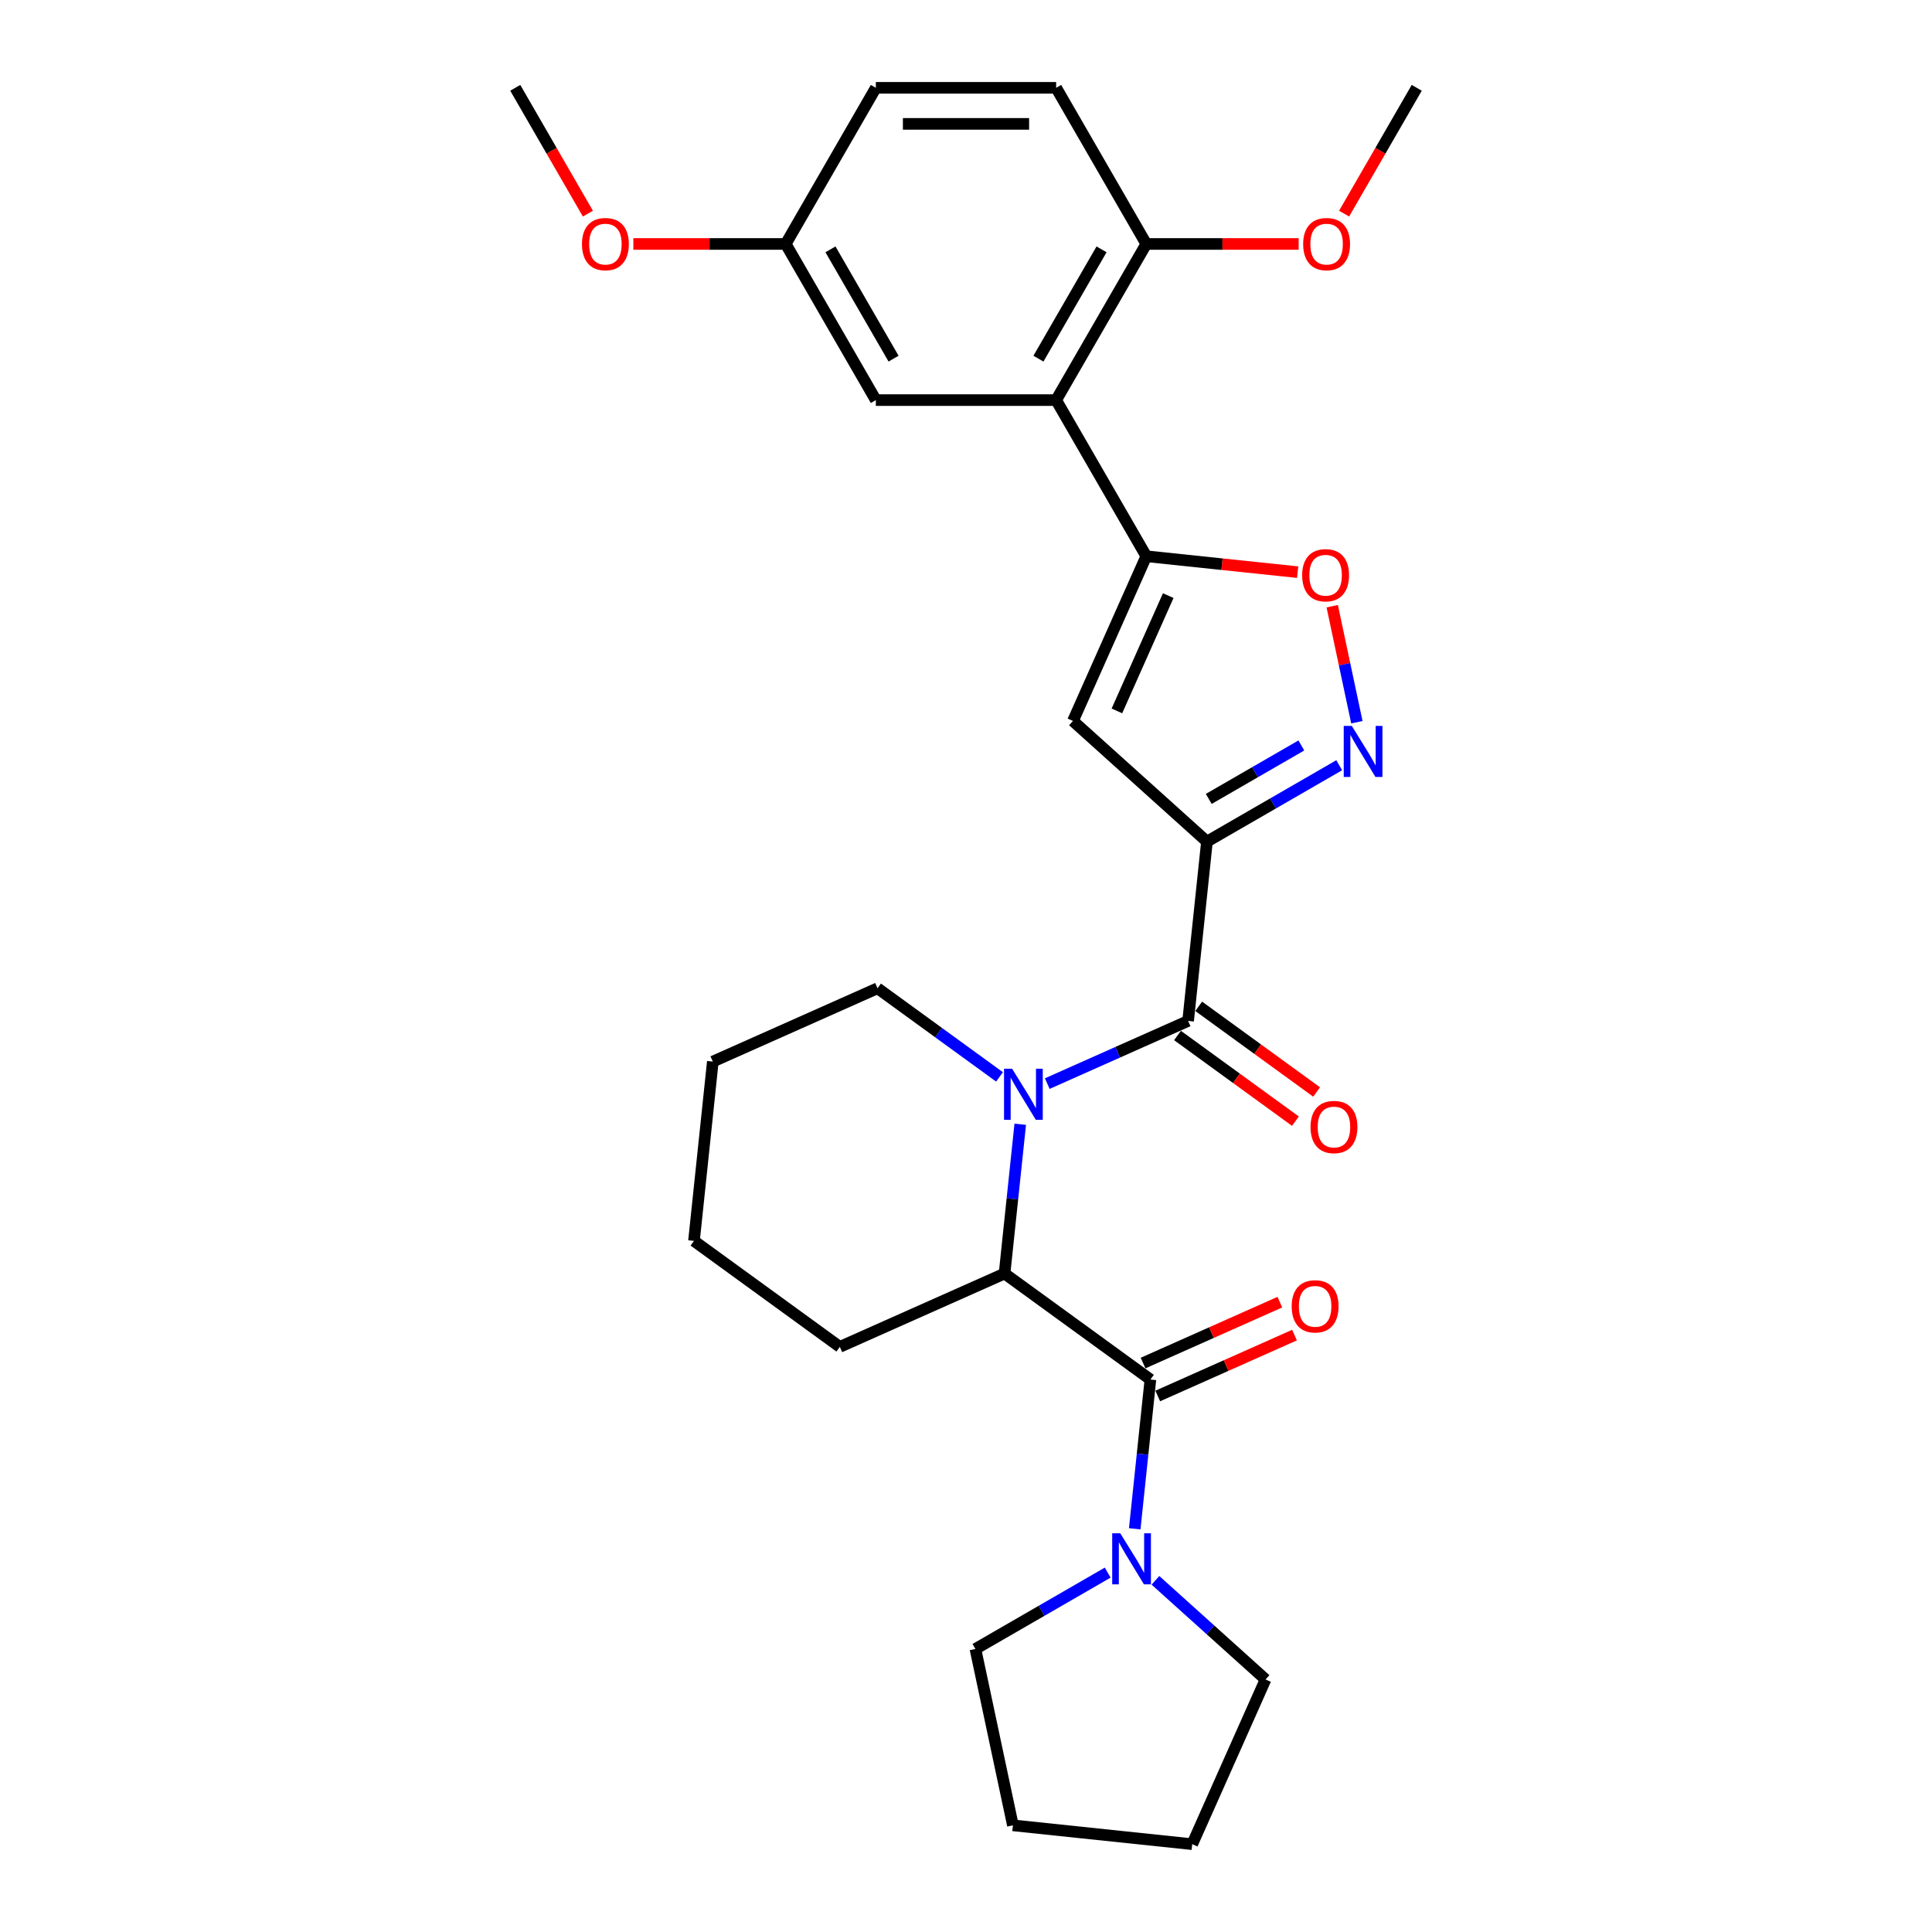 <?xml version='1.0' encoding='iso-8859-1'?>
<svg version='1.1' baseProfile='full'
              xmlns='http://www.w3.org/2000/svg'
                      xmlns:rdkit='http://www.rdkit.org/xml'
                      xmlns:xlink='http://www.w3.org/1999/xlink'
                  xml:space='preserve'
width='1000px' height='1000px' viewBox='0 0 1000 1000'>
<!-- END OF HEADER -->
<rect style='opacity:1.0;fill:#FFFFFF;stroke:none' width='1000' height='1000' x='0' y='0'> </rect>
<path class='bond-0' d='M 595.451,714.038 L 591.391,752.669' style='fill:none;fill-rule:evenodd;stroke:#000000;stroke-width:6px;stroke-linecap:butt;stroke-linejoin:miter;stroke-opacity:1' />
<path class='bond-0' d='M 591.391,752.669 L 587.331,791.301' style='fill:none;fill-rule:evenodd;stroke:#0000FF;stroke-width:6px;stroke-linecap:butt;stroke-linejoin:miter;stroke-opacity:1' />
<path class='bond-1' d='M 599.247,722.563 L 634.641,706.805' style='fill:none;fill-rule:evenodd;stroke:#000000;stroke-width:6px;stroke-linecap:butt;stroke-linejoin:miter;stroke-opacity:1' />
<path class='bond-1' d='M 634.641,706.805 L 670.035,691.046' style='fill:none;fill-rule:evenodd;stroke:#FF0000;stroke-width:6px;stroke-linecap:butt;stroke-linejoin:miter;stroke-opacity:1' />
<path class='bond-1' d='M 591.655,705.513 L 627.05,689.754' style='fill:none;fill-rule:evenodd;stroke:#000000;stroke-width:6px;stroke-linecap:butt;stroke-linejoin:miter;stroke-opacity:1' />
<path class='bond-1' d='M 627.05,689.754 L 662.444,673.996' style='fill:none;fill-rule:evenodd;stroke:#FF0000;stroke-width:6px;stroke-linecap:butt;stroke-linejoin:miter;stroke-opacity:1' />
<path class='bond-2' d='M 595.451,714.038 L 519.953,659.185' style='fill:none;fill-rule:evenodd;stroke:#000000;stroke-width:6px;stroke-linecap:butt;stroke-linejoin:miter;stroke-opacity:1' />
<path class='bond-3' d='M 573.341,813.982 L 539.109,833.745' style='fill:none;fill-rule:evenodd;stroke:#0000FF;stroke-width:6px;stroke-linecap:butt;stroke-linejoin:miter;stroke-opacity:1' />
<path class='bond-3' d='M 539.109,833.745 L 504.878,853.509' style='fill:none;fill-rule:evenodd;stroke:#000000;stroke-width:6px;stroke-linecap:butt;stroke-linejoin:miter;stroke-opacity:1' />
<path class='bond-4' d='M 598.052,817.973 L 626.55,843.633' style='fill:none;fill-rule:evenodd;stroke:#0000FF;stroke-width:6px;stroke-linecap:butt;stroke-linejoin:miter;stroke-opacity:1' />
<path class='bond-4' d='M 626.55,843.633 L 655.048,869.292' style='fill:none;fill-rule:evenodd;stroke:#000000;stroke-width:6px;stroke-linecap:butt;stroke-linejoin:miter;stroke-opacity:1' />
<path class='bond-5' d='M 655.048,869.292 L 617.09,954.545' style='fill:none;fill-rule:evenodd;stroke:#000000;stroke-width:6px;stroke-linecap:butt;stroke-linejoin:miter;stroke-opacity:1' />
<path class='bond-6' d='M 504.878,853.509 L 524.28,944.791' style='fill:none;fill-rule:evenodd;stroke:#000000;stroke-width:6px;stroke-linecap:butt;stroke-linejoin:miter;stroke-opacity:1' />
<path class='bond-7' d='M 609.475,535.968 L 639.992,558.139' style='fill:none;fill-rule:evenodd;stroke:#000000;stroke-width:6px;stroke-linecap:butt;stroke-linejoin:miter;stroke-opacity:1' />
<path class='bond-7' d='M 639.992,558.139 L 670.509,580.311' style='fill:none;fill-rule:evenodd;stroke:#FF0000;stroke-width:6px;stroke-linecap:butt;stroke-linejoin:miter;stroke-opacity:1' />
<path class='bond-7' d='M 620.446,520.868 L 650.963,543.04' style='fill:none;fill-rule:evenodd;stroke:#000000;stroke-width:6px;stroke-linecap:butt;stroke-linejoin:miter;stroke-opacity:1' />
<path class='bond-7' d='M 650.963,543.04 L 681.48,565.212' style='fill:none;fill-rule:evenodd;stroke:#FF0000;stroke-width:6px;stroke-linecap:butt;stroke-linejoin:miter;stroke-opacity:1' />
<path class='bond-8' d='M 614.961,528.418 L 578.512,544.646' style='fill:none;fill-rule:evenodd;stroke:#000000;stroke-width:6px;stroke-linecap:butt;stroke-linejoin:miter;stroke-opacity:1' />
<path class='bond-8' d='M 578.512,544.646 L 542.063,560.874' style='fill:none;fill-rule:evenodd;stroke:#0000FF;stroke-width:6px;stroke-linecap:butt;stroke-linejoin:miter;stroke-opacity:1' />
<path class='bond-9' d='M 614.961,528.418 L 624.715,435.608' style='fill:none;fill-rule:evenodd;stroke:#000000;stroke-width:6px;stroke-linecap:butt;stroke-linejoin:miter;stroke-opacity:1' />
<path class='bond-10' d='M 528.073,581.922 L 524.013,620.554' style='fill:none;fill-rule:evenodd;stroke:#0000FF;stroke-width:6px;stroke-linecap:butt;stroke-linejoin:miter;stroke-opacity:1' />
<path class='bond-10' d='M 524.013,620.554 L 519.953,659.185' style='fill:none;fill-rule:evenodd;stroke:#000000;stroke-width:6px;stroke-linecap:butt;stroke-linejoin:miter;stroke-opacity:1' />
<path class='bond-11' d='M 517.352,557.398 L 485.78,534.46' style='fill:none;fill-rule:evenodd;stroke:#0000FF;stroke-width:6px;stroke-linecap:butt;stroke-linejoin:miter;stroke-opacity:1' />
<path class='bond-11' d='M 485.78,534.46 L 454.209,511.522' style='fill:none;fill-rule:evenodd;stroke:#000000;stroke-width:6px;stroke-linecap:butt;stroke-linejoin:miter;stroke-opacity:1' />
<path class='bond-12' d='M 519.953,659.185 L 434.699,697.142' style='fill:none;fill-rule:evenodd;stroke:#000000;stroke-width:6px;stroke-linecap:butt;stroke-linejoin:miter;stroke-opacity:1' />
<path class='bond-13' d='M 671.667,296.145 L 632.494,292.028' style='fill:none;fill-rule:evenodd;stroke:#FF0000;stroke-width:6px;stroke-linecap:butt;stroke-linejoin:miter;stroke-opacity:1' />
<path class='bond-13' d='M 632.494,292.028 L 593.321,287.91' style='fill:none;fill-rule:evenodd;stroke:#000000;stroke-width:6px;stroke-linecap:butt;stroke-linejoin:miter;stroke-opacity:1' />
<path class='bond-14' d='M 689.555,313.772 L 695.936,343.792' style='fill:none;fill-rule:evenodd;stroke:#FF0000;stroke-width:6px;stroke-linecap:butt;stroke-linejoin:miter;stroke-opacity:1' />
<path class='bond-14' d='M 695.936,343.792 L 702.317,373.811' style='fill:none;fill-rule:evenodd;stroke:#0000FF;stroke-width:6px;stroke-linecap:butt;stroke-linejoin:miter;stroke-opacity:1' />
<path class='bond-15' d='M 593.321,287.91 L 555.364,373.164' style='fill:none;fill-rule:evenodd;stroke:#000000;stroke-width:6px;stroke-linecap:butt;stroke-linejoin:miter;stroke-opacity:1' />
<path class='bond-15' d='M 604.678,308.29 L 578.108,367.967' style='fill:none;fill-rule:evenodd;stroke:#000000;stroke-width:6px;stroke-linecap:butt;stroke-linejoin:miter;stroke-opacity:1' />
<path class='bond-16' d='M 593.321,287.91 L 546.661,207.092' style='fill:none;fill-rule:evenodd;stroke:#000000;stroke-width:6px;stroke-linecap:butt;stroke-linejoin:miter;stroke-opacity:1' />
<path class='bond-17' d='M 555.364,373.164 L 624.715,435.608' style='fill:none;fill-rule:evenodd;stroke:#000000;stroke-width:6px;stroke-linecap:butt;stroke-linejoin:miter;stroke-opacity:1' />
<path class='bond-18' d='M 624.715,435.608 L 658.947,415.844' style='fill:none;fill-rule:evenodd;stroke:#000000;stroke-width:6px;stroke-linecap:butt;stroke-linejoin:miter;stroke-opacity:1' />
<path class='bond-18' d='M 658.947,415.844 L 693.178,396.081' style='fill:none;fill-rule:evenodd;stroke:#0000FF;stroke-width:6px;stroke-linecap:butt;stroke-linejoin:miter;stroke-opacity:1' />
<path class='bond-18' d='M 625.653,413.515 L 649.615,399.681' style='fill:none;fill-rule:evenodd;stroke:#000000;stroke-width:6px;stroke-linecap:butt;stroke-linejoin:miter;stroke-opacity:1' />
<path class='bond-18' d='M 649.615,399.681 L 673.577,385.846' style='fill:none;fill-rule:evenodd;stroke:#0000FF;stroke-width:6px;stroke-linecap:butt;stroke-linejoin:miter;stroke-opacity:1' />
<path class='bond-19' d='M 546.661,207.092 L 593.321,126.273' style='fill:none;fill-rule:evenodd;stroke:#000000;stroke-width:6px;stroke-linecap:butt;stroke-linejoin:miter;stroke-opacity:1' />
<path class='bond-19' d='M 537.496,185.637 L 570.158,129.064' style='fill:none;fill-rule:evenodd;stroke:#000000;stroke-width:6px;stroke-linecap:butt;stroke-linejoin:miter;stroke-opacity:1' />
<path class='bond-20' d='M 546.661,207.092 L 453.339,207.092' style='fill:none;fill-rule:evenodd;stroke:#000000;stroke-width:6px;stroke-linecap:butt;stroke-linejoin:miter;stroke-opacity:1' />
<path class='bond-21' d='M 593.321,126.273 L 546.661,45.455' style='fill:none;fill-rule:evenodd;stroke:#000000;stroke-width:6px;stroke-linecap:butt;stroke-linejoin:miter;stroke-opacity:1' />
<path class='bond-22' d='M 593.321,126.273 L 632.75,126.273' style='fill:none;fill-rule:evenodd;stroke:#000000;stroke-width:6px;stroke-linecap:butt;stroke-linejoin:miter;stroke-opacity:1' />
<path class='bond-22' d='M 632.75,126.273 L 672.178,126.273' style='fill:none;fill-rule:evenodd;stroke:#FF0000;stroke-width:6px;stroke-linecap:butt;stroke-linejoin:miter;stroke-opacity:1' />
<path class='bond-23' d='M 453.339,207.092 L 406.679,126.273' style='fill:none;fill-rule:evenodd;stroke:#000000;stroke-width:6px;stroke-linecap:butt;stroke-linejoin:miter;stroke-opacity:1' />
<path class='bond-23' d='M 462.504,185.637 L 429.842,129.064' style='fill:none;fill-rule:evenodd;stroke:#000000;stroke-width:6px;stroke-linecap:butt;stroke-linejoin:miter;stroke-opacity:1' />
<path class='bond-24' d='M 546.661,45.455 L 453.339,45.455' style='fill:none;fill-rule:evenodd;stroke:#000000;stroke-width:6px;stroke-linecap:butt;stroke-linejoin:miter;stroke-opacity:1' />
<path class='bond-24' d='M 532.662,64.119 L 467.338,64.119' style='fill:none;fill-rule:evenodd;stroke:#000000;stroke-width:6px;stroke-linecap:butt;stroke-linejoin:miter;stroke-opacity:1' />
<path class='bond-25' d='M 406.679,126.273 L 453.339,45.455' style='fill:none;fill-rule:evenodd;stroke:#000000;stroke-width:6px;stroke-linecap:butt;stroke-linejoin:miter;stroke-opacity:1' />
<path class='bond-26' d='M 406.679,126.273 L 367.25,126.273' style='fill:none;fill-rule:evenodd;stroke:#000000;stroke-width:6px;stroke-linecap:butt;stroke-linejoin:miter;stroke-opacity:1' />
<path class='bond-26' d='M 367.25,126.273 L 327.822,126.273' style='fill:none;fill-rule:evenodd;stroke:#FF0000;stroke-width:6px;stroke-linecap:butt;stroke-linejoin:miter;stroke-opacity:1' />
<path class='bond-27' d='M 695.705,110.577 L 714.504,78.016' style='fill:none;fill-rule:evenodd;stroke:#FF0000;stroke-width:6px;stroke-linecap:butt;stroke-linejoin:miter;stroke-opacity:1' />
<path class='bond-27' d='M 714.504,78.016 L 733.303,45.455' style='fill:none;fill-rule:evenodd;stroke:#000000;stroke-width:6px;stroke-linecap:butt;stroke-linejoin:miter;stroke-opacity:1' />
<path class='bond-28' d='M 304.295,110.577 L 285.496,78.016' style='fill:none;fill-rule:evenodd;stroke:#FF0000;stroke-width:6px;stroke-linecap:butt;stroke-linejoin:miter;stroke-opacity:1' />
<path class='bond-28' d='M 285.496,78.016 L 266.697,45.455' style='fill:none;fill-rule:evenodd;stroke:#000000;stroke-width:6px;stroke-linecap:butt;stroke-linejoin:miter;stroke-opacity:1' />
<path class='bond-29' d='M 454.209,511.522 L 368.956,549.479' style='fill:none;fill-rule:evenodd;stroke:#000000;stroke-width:6px;stroke-linecap:butt;stroke-linejoin:miter;stroke-opacity:1' />
<path class='bond-30' d='M 434.699,697.142 L 359.201,642.289' style='fill:none;fill-rule:evenodd;stroke:#000000;stroke-width:6px;stroke-linecap:butt;stroke-linejoin:miter;stroke-opacity:1' />
<path class='bond-31' d='M 368.956,549.479 L 359.201,642.289' style='fill:none;fill-rule:evenodd;stroke:#000000;stroke-width:6px;stroke-linecap:butt;stroke-linejoin:miter;stroke-opacity:1' />
<path class='bond-32' d='M 617.09,954.545 L 524.28,944.791' style='fill:none;fill-rule:evenodd;stroke:#000000;stroke-width:6px;stroke-linecap:butt;stroke-linejoin:miter;stroke-opacity:1' />
<path  class='atom-1' d='M 579.855 793.634
L 588.515 807.632
Q 589.373 809.013, 590.754 811.514
Q 592.136 814.015, 592.21 814.164
L 592.21 793.634
L 595.719 793.634
L 595.719 820.062
L 592.098 820.062
L 582.803 804.758
Q 581.721 802.966, 580.564 800.913
Q 579.444 798.86, 579.108 798.225
L 579.108 820.062
L 575.674 820.062
L 575.674 793.634
L 579.855 793.634
' fill='#0000FF'/>
<path  class='atom-2' d='M 668.573 676.155
Q 668.573 669.81, 671.708 666.263
Q 674.844 662.717, 680.704 662.717
Q 686.565 662.717, 689.701 666.263
Q 692.836 669.81, 692.836 676.155
Q 692.836 682.576, 689.663 686.234
Q 686.49 689.855, 680.704 689.855
Q 674.881 689.855, 671.708 686.234
Q 668.573 682.613, 668.573 676.155
M 680.704 686.869
Q 684.736 686.869, 686.901 684.181
Q 689.103 681.456, 689.103 676.155
Q 689.103 670.967, 686.901 668.354
Q 684.736 665.703, 680.704 665.703
Q 676.673 665.703, 674.471 668.316
Q 672.305 670.929, 672.305 676.155
Q 672.305 681.493, 674.471 684.181
Q 676.673 686.869, 680.704 686.869
' fill='#FF0000'/>
<path  class='atom-6' d='M 678.327 583.345
Q 678.327 577, 681.463 573.453
Q 684.599 569.907, 690.459 569.907
Q 696.32 569.907, 699.455 573.453
Q 702.591 577, 702.591 583.345
Q 702.591 589.766, 699.418 593.424
Q 696.245 597.045, 690.459 597.045
Q 684.636 597.045, 681.463 593.424
Q 678.327 589.803, 678.327 583.345
M 690.459 594.059
Q 694.491 594.059, 696.656 591.371
Q 698.858 588.646, 698.858 583.345
Q 698.858 578.157, 696.656 575.544
Q 694.491 572.893, 690.459 572.893
Q 686.428 572.893, 684.225 575.506
Q 682.06 578.119, 682.06 583.345
Q 682.06 588.683, 684.225 591.371
Q 686.428 594.059, 690.459 594.059
' fill='#FF0000'/>
<path  class='atom-7' d='M 523.865 553.161
L 532.526 567.159
Q 533.384 568.54, 534.765 571.041
Q 536.147 573.542, 536.221 573.691
L 536.221 553.161
L 539.73 553.161
L 539.73 579.589
L 536.109 579.589
L 526.814 564.285
Q 525.732 562.493, 524.575 560.44
Q 523.455 558.387, 523.119 557.752
L 523.119 579.589
L 519.685 579.589
L 519.685 553.161
L 523.865 553.161
' fill='#0000FF'/>
<path  class='atom-9' d='M 674 297.74
Q 674 291.394, 677.135 287.848
Q 680.271 284.302, 686.131 284.302
Q 691.992 284.302, 695.128 287.848
Q 698.263 291.394, 698.263 297.74
Q 698.263 304.16, 695.09 307.818
Q 691.917 311.439, 686.131 311.439
Q 680.308 311.439, 677.135 307.818
Q 674 304.198, 674 297.74
M 686.131 308.453
Q 690.163 308.453, 692.328 305.765
Q 694.53 303.04, 694.53 297.74
Q 694.53 292.551, 692.328 289.938
Q 690.163 287.288, 686.131 287.288
Q 682.1 287.288, 679.898 289.901
Q 677.732 292.514, 677.732 297.74
Q 677.732 303.078, 679.898 305.765
Q 682.1 308.453, 686.131 308.453
' fill='#FF0000'/>
<path  class='atom-13' d='M 699.692 375.733
L 708.352 389.731
Q 709.211 391.112, 710.592 393.613
Q 711.973 396.114, 712.048 396.264
L 712.048 375.733
L 715.557 375.733
L 715.557 402.161
L 711.936 402.161
L 702.641 386.857
Q 701.558 385.065, 700.401 383.012
Q 699.281 380.959, 698.945 380.324
L 698.945 402.161
L 695.511 402.161
L 695.511 375.733
L 699.692 375.733
' fill='#0000FF'/>
<path  class='atom-20' d='M 674.511 126.348
Q 674.511 120.002, 677.646 116.456
Q 680.782 112.91, 686.643 112.91
Q 692.503 112.91, 695.639 116.456
Q 698.774 120.002, 698.774 126.348
Q 698.774 132.768, 695.601 136.427
Q 692.429 140.047, 686.643 140.047
Q 680.819 140.047, 677.646 136.427
Q 674.511 132.806, 674.511 126.348
M 686.643 137.061
Q 690.674 137.061, 692.839 134.373
Q 695.042 131.648, 695.042 126.348
Q 695.042 121.159, 692.839 118.546
Q 690.674 115.896, 686.643 115.896
Q 682.611 115.896, 680.409 118.509
Q 678.244 121.122, 678.244 126.348
Q 678.244 131.686, 680.409 134.373
Q 682.611 137.061, 686.643 137.061
' fill='#FF0000'/>
<path  class='atom-21' d='M 301.226 126.348
Q 301.226 120.002, 304.361 116.456
Q 307.497 112.91, 313.357 112.91
Q 319.218 112.91, 322.354 116.456
Q 325.489 120.002, 325.489 126.348
Q 325.489 132.768, 322.316 136.427
Q 319.143 140.047, 313.357 140.047
Q 307.534 140.047, 304.361 136.427
Q 301.226 132.806, 301.226 126.348
M 313.357 137.061
Q 317.389 137.061, 319.554 134.373
Q 321.756 131.648, 321.756 126.348
Q 321.756 121.159, 319.554 118.546
Q 317.389 115.896, 313.357 115.896
Q 309.326 115.896, 307.124 118.509
Q 304.958 121.122, 304.958 126.348
Q 304.958 131.686, 307.124 134.373
Q 309.326 137.061, 313.357 137.061
' fill='#FF0000'/>
</svg>
